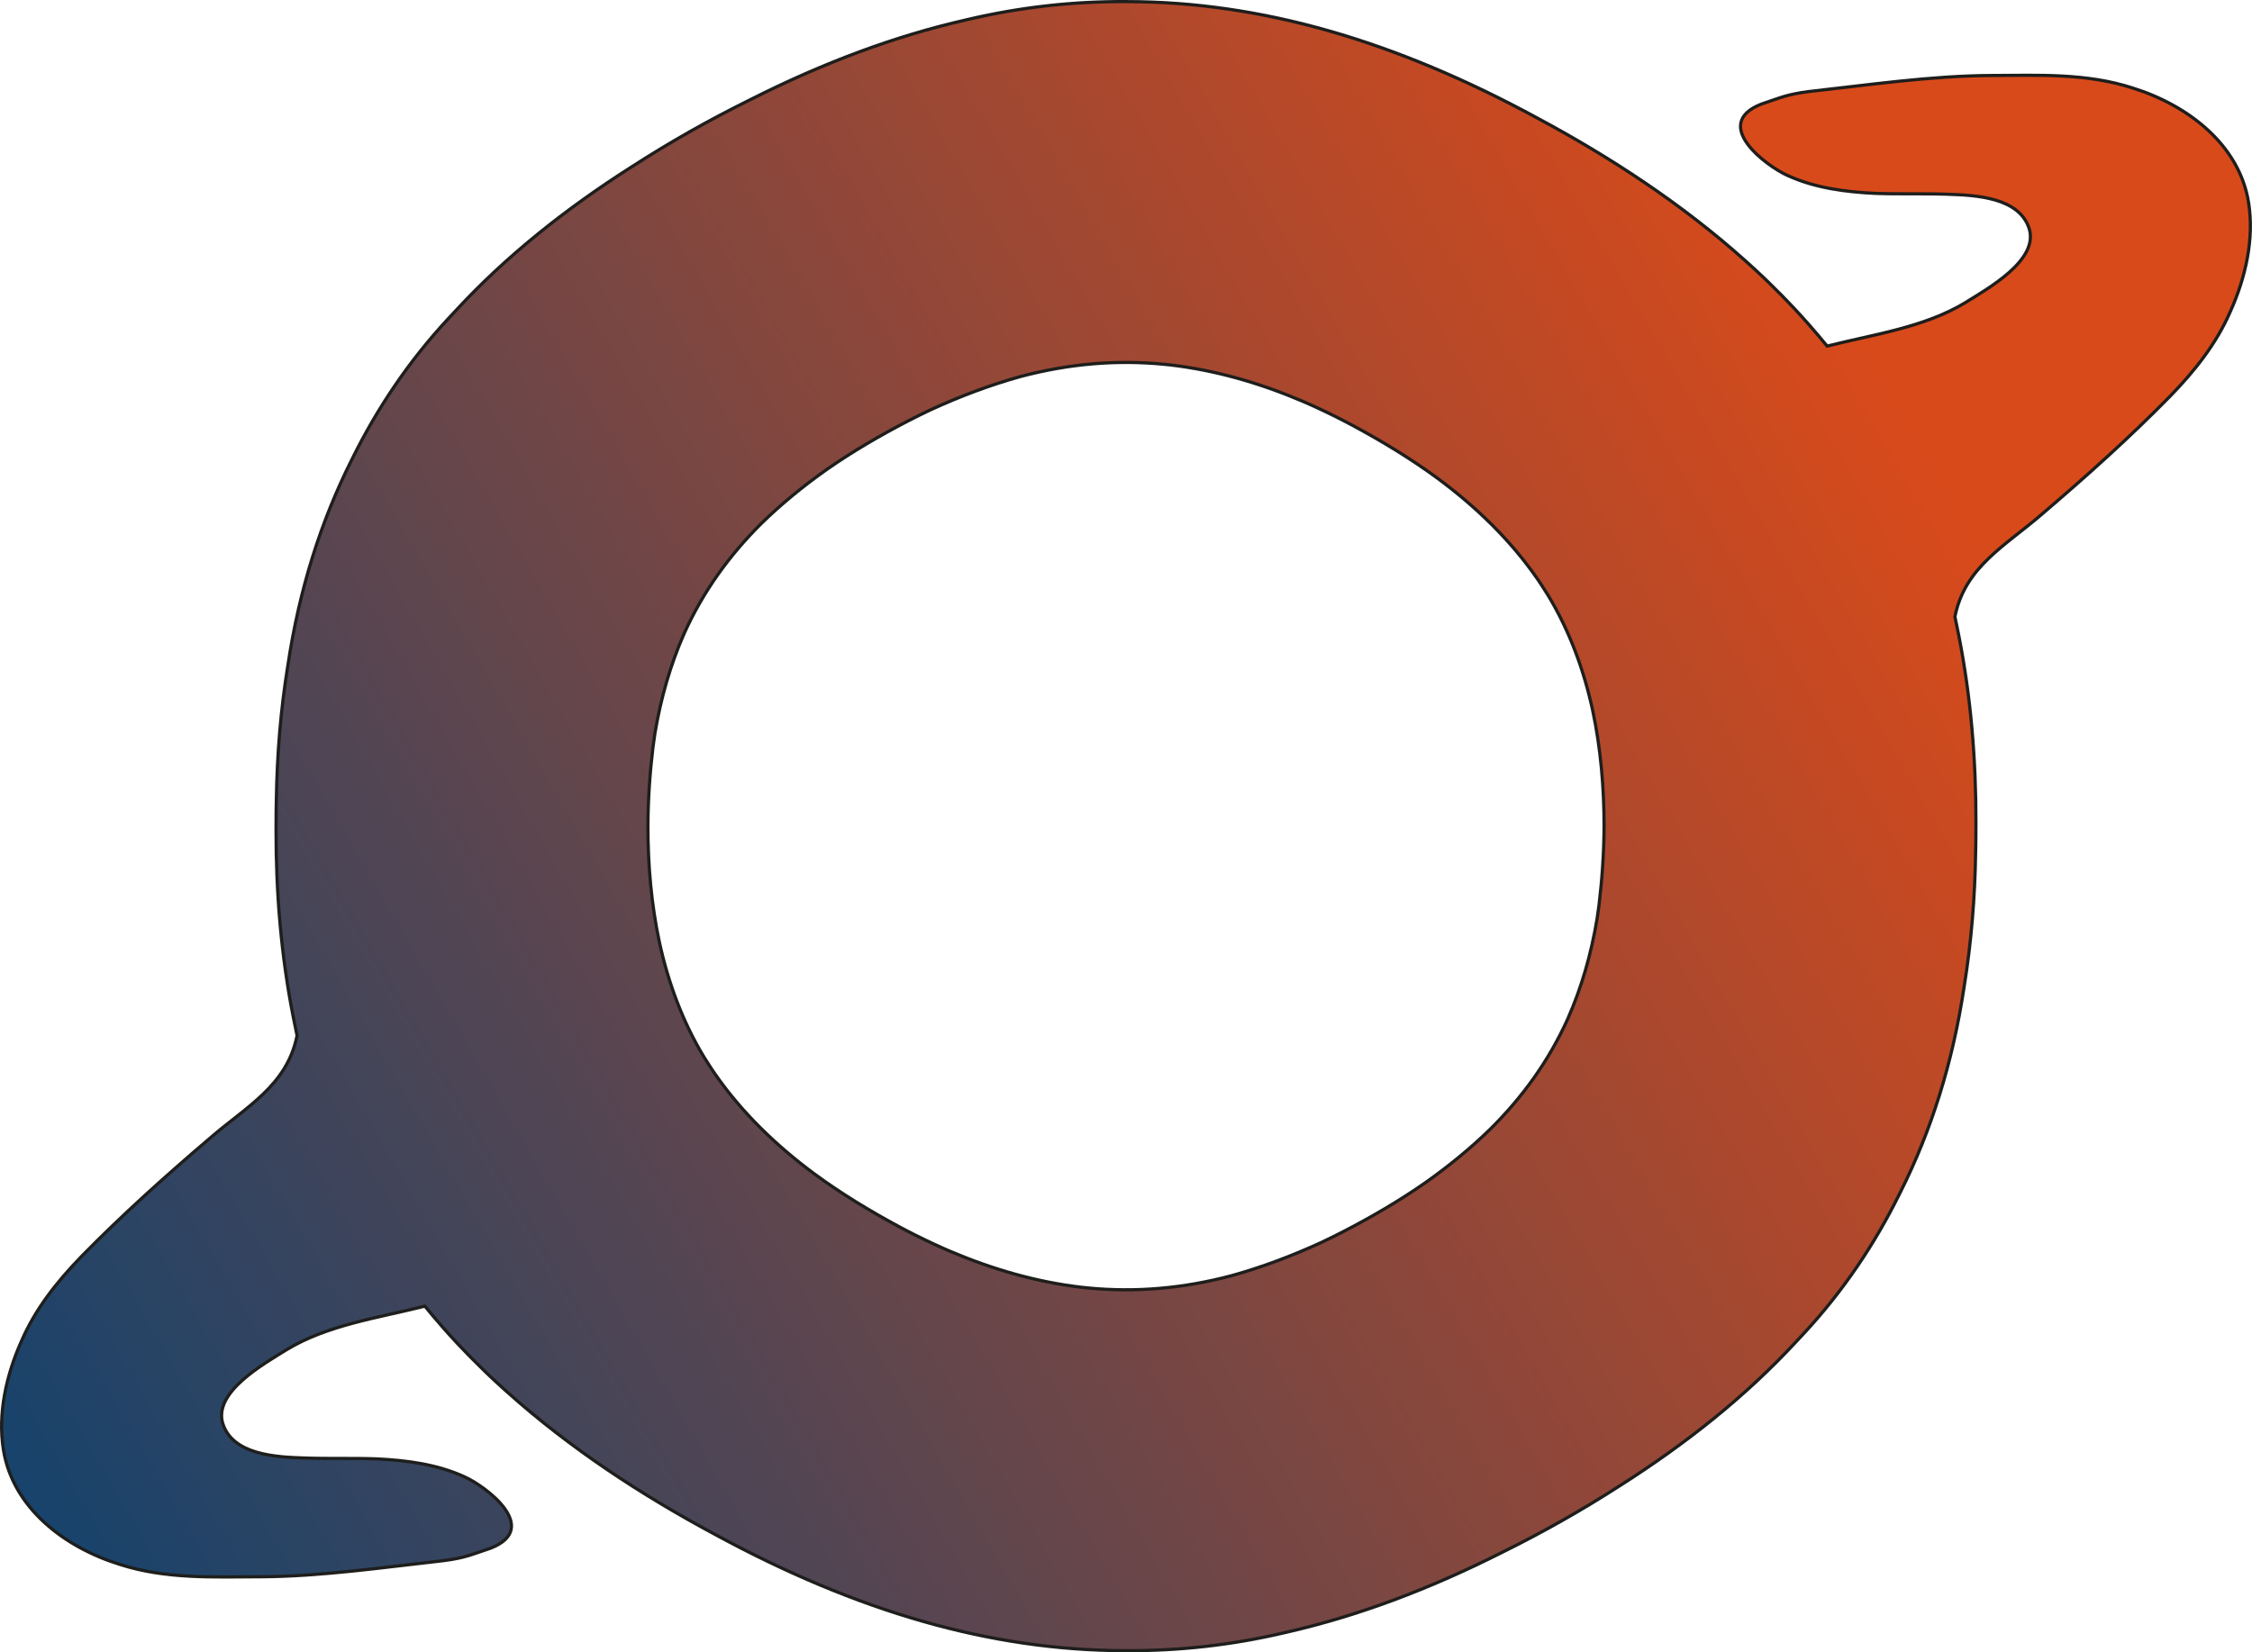 <?xml version="1.0" encoding="UTF-8"?>
<svg id="Lager_1" xmlns="http://www.w3.org/2000/svg" xmlns:xlink="http://www.w3.org/1999/xlink" viewBox="0 0 2821.05 2069.84">
  <defs>
    <style>
      .cls-1 {
        fill: url(#Namnlös_övertoning_20);
        stroke: #1e1e1c;
        stroke-miterlimit: 10;
        stroke-width: 4px;
      }
    </style>
    <linearGradient id="Namnlös_övertoning_20" data-name="Namnlös övertoning 20" x1="9.31" y1="1843.91" x2="2791.47" y2="237.63" gradientUnits="userSpaceOnUse">
      <stop offset="0" stop-color="#17436c"/>
      <stop offset=".85" stop-color="#d94a1a"/>
    </linearGradient>
  </defs>
  <path class="cls-1" d="M2816.81,253.83c-11.6-72.81-76.43-122.2-145.3-143.6-57.87-18.81-117.76-15.84-177.62-15.65-74.91.37-154.06,11.92-228.48,20.17-27.59,3.57-35.25,7.8-58.87,15.58-63.75,25.01,5.4,77.27,32.59,89.43,34.24,15.71,72.62,20.71,110.14,22.49,29.15,1.09,60.3,0,90.05,1.08,36.42,1.11,90.74,3.97,102.85,43.82,11.12,39.17-51.44,73.98-80.06,91.84-51.49,31.26-115.17,39.93-173.28,54.59-6.92-8.54-14.05-16.91-21.31-25.17-.84-.96-1.66-1.94-2.5-2.9-2.72-3.07-5.43-6.12-8.2-9.14-2.93-3.23-5.88-6.43-8.86-9.63-.35-.37-.71-.73-1.06-1.11-4.37-4.67-8.79-9.29-13.28-13.84-.35-.36-.69-.73-1.04-1.09-5.35-5.45-10.75-10.85-16.26-16.17-5.46-5.35-11.02-10.61-16.64-15.8-2.21-2.04-4.42-4.08-6.65-6.09-2.21-2.01-4.45-4.03-6.68-6.02-.24-.21-.48-.41-.71-.62l-.36-.32c-78.44-70.11-167.86-128.75-259.93-178.05l-.51-.28C1747.82,51.36,1580.48,2.34,1412.2,2.03c-.53,0-1.05-.02-1.58-.02h-.13c-66.04-.34-132.72,6.89-199.85,22.8l-.4.08c-.21.05-.43.11-.64.16-88.04,20.05-177.45,53.23-269.7,99.81-.26.13-.52.27-.78.4-.15.07-.29.14-.44.21-.35.18-.69.34-1.04.52-49.67,24.58-98.54,52.19-145.31,82.35-.37.21-.72.44-1.09.67-.11.07-.23.15-.34.22-82.76,52.72-156.79,111.62-219.52,179.44-.05.06-.11.11-.17.17-3.33,3.49-6.57,7-9.8,10.51-49.03,52.76-88.61,111.61-119.81,174.67-.21.41-.43.83-.64,1.27-.1.2-.19.41-.29.61-.1.2-.2.39-.3.59-38.16,75.99-65.37,161.03-79.76,257.09-.06.38-.13.75-.19,1.13-8.84,55-13.42,111.06-14.24,167.28-.26,10.62-.36,21.3-.36,32.02,0,1.58-.02,3.16-.02,4.73-.19,78.76,6.31,157.88,21.43,234.65,0,.05,0,.08.03.13.23,1.17.48,2.33.71,3.5,1.32,6.77,2.69,13.52,4.16,20.24-12.5,62.8-63.61,89.06-109.1,128.56-55.94,47.72-109.39,95.55-160.68,147.87-30.82,31.7-57.99,65.9-75.41,106.28-19.07,42.44-29.89,90.9-22.69,136.05,11.6,72.81,76.43,122.2,145.3,143.6,57.87,18.81,117.76,15.84,177.62,15.65,74.91-.37,154.06-11.92,228.48-20.17,27.59-3.57,35.25-7.8,58.87-15.58,63.75-25.01-5.4-77.27-32.59-89.43-34.24-15.71-72.62-20.71-110.14-22.49-29.15-1.09-60.3,0-90.05-1.08-36.42-1.11-90.74-3.97-102.85-43.82-11.12-39.17,51.44-73.98,80.06-91.84,51.49-31.26,115.17-39.93,173.28-54.59,6.91,8.53,14.04,16.9,21.3,25.17.84.96,1.66,1.95,2.51,2.9,2.72,3.07,5.43,6.12,8.2,9.14,2.93,3.23,5.88,6.43,8.86,9.63.35.37.71.73,1.06,1.11,4.37,4.67,8.79,9.29,13.28,13.84.35.36.69.73,1.04,1.09,5.35,5.45,10.75,10.85,16.26,16.17,5.46,5.35,11.02,10.61,16.64,15.8,2.21,2.04,4.42,4.08,6.65,6.09,2.21,2.01,4.45,4.03,6.68,6.02.24.21.48.41.71.62.12.11.24.22.36.32,78.44,70.11,167.86,128.75,259.93,178.05l.51.28c176.99,95.99,344.33,145.01,512.61,145.32.53,0,1.05.02,1.58.02h.13c66.04.34,132.72-6.89,199.85-22.8l.4-.08c.21-.05.43-.11.64-.16,88.04-20.05,177.45-53.23,269.7-99.81.26-.13.52-.27.78-.4.15-.07.29-.14.44-.21.35-.18.69-.34,1.04-.52,49.67-24.58,98.54-52.19,145.31-82.35.37-.21.72-.44,1.09-.67.11-.07.23-.15.34-.22,82.76-52.72,156.79-111.62,219.52-179.44.05-.06.11-.11.17-.17,3.33-3.49,6.57-7,9.8-10.51,49.03-52.76,88.61-111.61,119.81-174.67.21-.41.43-.83.64-1.27.1-.2.19-.41.29-.61.1-.2.2-.39.3-.59,38.16-75.99,65.37-161.04,79.76-257.09.06-.38.13-.75.19-1.13,8.84-55,13.42-111.06,14.24-167.28.26-10.63.36-21.32.36-32.05,0-1.57.02-3.14.02-4.71.19-78.76-6.31-157.88-21.43-234.65,0-.05,0-.08-.03-.13-.23-1.17-.48-2.33-.71-3.5-1.32-6.77-2.69-13.52-4.16-20.24,12.5-62.8,63.61-89.06,109.1-128.56,55.94-47.72,109.39-95.55,160.68-147.87,30.82-31.7,57.99-65.9,75.41-106.28,19.07-42.44,29.89-90.9,22.69-136.05ZM1963.77,1276.71c-23.89,52.73-56.75,97.99-96.79,137.64-24.34,23.76-51.7,46.22-81,66.93-32,22.33-66.65,42.71-103.45,61.7-8.93,4.61-17.8,9-26.64,13.17-37.77,17.41-76.04,31.63-113.09,41.92-60.88,16.15-120.44,21.19-180.17,15.37-2.4-.24-4.81-.47-7.21-.75-.42-.05-.84-.1-1.25-.15-55.87-6.61-110.71-22.35-164.02-45.05-1.61-.69-3.22-1.38-4.84-2.08-1.36-.59-2.72-1.2-4.08-1.8-15.18-6.73-30.46-14.1-45.86-22.11-3.06-1.6-6.13-3.2-9.18-4.84-37.03-19.95-72.81-41.65-106.15-66.16-47.75-35.39-90.85-76.83-124.61-125.51-.5-.73-1.01-1.45-1.51-2.18-1.15-1.67-2.25-3.38-3.38-5.07-2.93-4.43-5.81-8.91-8.6-13.48-26.84-44.33-44.83-93.14-55.91-143.94-10.12-47.3-14.46-97.44-14.39-146.28.21-32.99,2.47-65.86,6.34-97.98.73-5.84,1.55-11.6,2.44-17.3,7.25-43.57,19.27-85.93,36.86-125.66,23.89-52.73,56.75-97.99,96.79-137.64,24.34-23.76,51.7-46.22,81-66.93,32-22.33,66.65-42.71,103.45-61.7,8.93-4.61,17.8-9,26.64-13.17,37.77-17.41,76.04-31.63,113.09-41.92,60.88-16.15,120.44-21.19,180.17-15.37,2.4.24,4.81.47,7.21.75.42.05.84.1,1.25.14,55.87,6.61,110.71,22.35,164.02,45.05,1.61.69,3.22,1.38,4.84,2.08,1.36.59,2.72,1.2,4.08,1.8,15.18,6.73,30.46,14.1,45.86,22.11,3.06,1.6,6.13,3.2,9.18,4.84,37.03,19.95,72.81,41.65,106.15,66.16,47.75,35.38,90.85,76.83,124.61,125.51.5.73,1.01,1.45,1.51,2.18,1.15,1.67,2.25,3.38,3.38,5.06,2.93,4.43,5.81,8.91,8.6,13.48,26.84,44.33,44.84,93.14,55.91,143.94,10.12,47.3,14.46,97.43,14.39,146.27-.21,32.99-2.47,65.86-6.34,97.98-.72,5.84-1.55,11.6-2.44,17.3-7.25,43.57-19.27,85.93-36.86,125.66Z"/>
</svg>